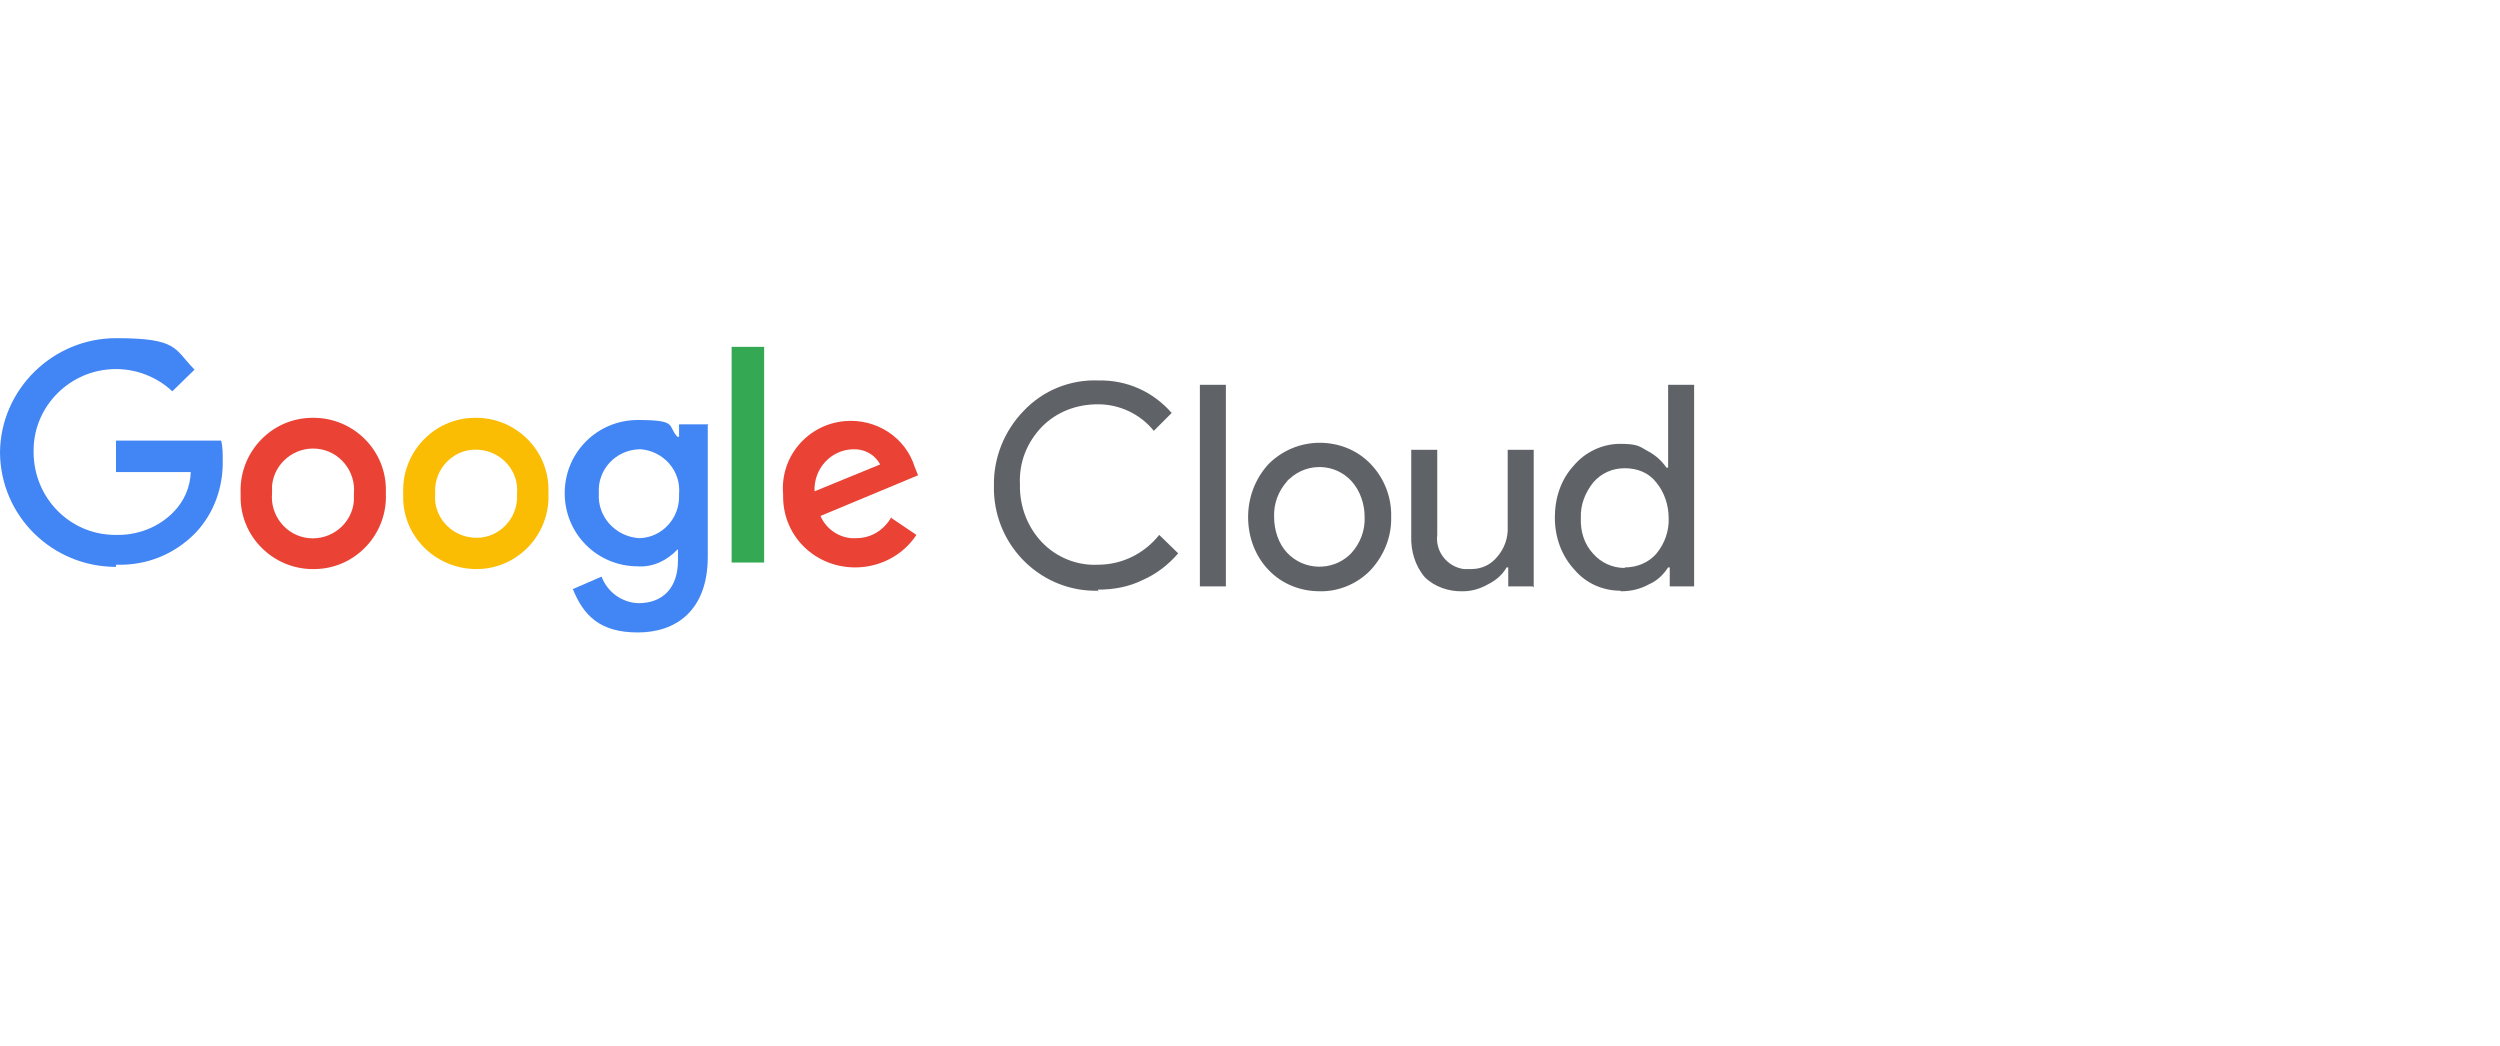 <?xml version="1.0" encoding="UTF-8"?>
<svg id="Layer_1" xmlns="http://www.w3.org/2000/svg" version="1.1" viewBox="0 0 461.3 193">
  <!-- Generator: Adobe Illustrator 29.4.0, SVG Export Plug-In . SVG Version: 2.1.0 Build 152)  -->
<defs>
    <style>
      .st0 {
        fill: #4285f4;
      }

      .st1 {
        fill: #34a853;
      }

      .st2 {
        fill: #fbbc04;
      }

      .st3 {
        fill: #ea4335;
      }

      .st4 {
        fill: #5f6368;
      }
    </style>
  </defs>
  <path class="st4" d="M202.7,109c-10.4.3-19-8-19.3-18.4v-1c-.1-5.1,1.9-10.1,5.5-13.8,3.6-3.8,8.6-5.8,13.8-5.6,5.3-.1,10.1,2.1,13.5,6l-3.3,3.3c-2.5-3.1-6.3-4.9-10.3-4.9s-7.6,1.4-10.3,4.1c-2.8,2.9-4.3,6.6-4.1,10.7-.1,4,1.4,7.9,4.1,10.7s6.5,4.3,10.3,4.1c4.4,0,8.5-2,11.3-5.5l3.5,3.4c-1.8,2.1-4,3.8-6.5,4.9-2.6,1.3-5.4,1.8-8.3,1.8v.4ZM226.2,71v37.2h-4.8v-37.2s4.8,0,4.8,0ZM230.3,95.4c0-3.6,1.3-7.1,3.8-9.8,2.5-2.5,5.9-3.9,9.4-3.9s6.9,1.3,9.4,3.9,3.9,6.1,3.8,9.8c.1,3.6-1.3,7.1-3.8,9.8-2.4,2.5-5.9,4-9.4,3.9-3.5,0-6.9-1.3-9.4-3.9s-3.8-6.1-3.8-9.8ZM235.1,95.4c0,2.4.8,4.9,2.4,6.6,3.1,3.3,8.3,3.4,11.5.4l.4-.4c1.6-1.8,2.5-4.1,2.4-6.6,0-2.4-.8-4.8-2.4-6.6-3-3.3-8.1-3.5-11.4-.5-.1.1-.4.3-.5.5-1.6,1.8-2.5,4.1-2.4,6.6ZM282.8,108.2h-4.5v-3.5h-.3c-.8,1.4-2,2.4-3.4,3.1-1.4.8-3,1.3-4.6,1.3-2.6.1-5.3-.8-7.1-2.6-1.8-2.1-2.6-4.9-2.5-7.6v-15.9h4.8v15.7c-.4,3.1,1.9,5.9,4.9,6.3h1.4c1.9,0,3.6-.8,4.8-2.3,1.3-1.5,2-3.5,1.9-5.5v-14.2h4.8v25.4h0ZM299,109c-3.3,0-6.4-1.4-8.5-3.9-2.4-2.6-3.6-6-3.6-9.6s1.1-7,3.5-9.6c2.1-2.5,5.3-4,8.5-4s3.5.4,5.1,1.3c1.5.8,2.6,1.8,3.5,3.1h.3v-15.3h4.8v37.2h-4.5v-3.5h-.3c-.9,1.4-2.1,2.5-3.5,3.1-1.6.9-3.4,1.3-5.1,1.3h-.1ZM299.8,104.7c2.3,0,4.4-.9,5.8-2.5,1.6-1.9,2.4-4.3,2.3-6.6,0-2.4-.8-4.8-2.3-6.6-1.4-1.8-3.5-2.6-5.8-2.6s-4.3.9-5.8,2.6c-1.5,1.9-2.4,4.1-2.3,6.6-.1,2.4.6,4.8,2.3,6.6,1.4,1.6,3.5,2.6,5.8,2.6h0Z"/>
  <g id="_75x24px">
    <path class="st0" d="M21.4,104.6c-11.7,0-21.3-9.3-21.4-21.1.1-11.7,9.8-21.1,21.4-21.1s10.7,2,14.5,5.8l-4.1,4c-2.8-2.6-6.5-4.1-10.4-4.1-8.4,0-15.2,6.8-15.2,15v.3c0,8.4,6.6,15.2,14.9,15.3h.3c4,.1,7.9-1.4,10.7-4.3,1.9-2,3-4.5,3.1-7.3h-13.8v-5.8h19.4c.3,1.1.3,2.4.3,3.6.1,5-1.6,9.8-5,13.4-3.9,4-9.1,6.1-14.7,5.9v.3Z"/>
    <path class="st3" d="M71.2,91.1c.3,7.4-5.5,13.7-12.9,13.9-7.4.3-13.7-5.5-13.9-12.9v-1.1c-.3-7.4,5.5-13.7,12.9-13.9,7.4-.3,13.7,5.5,13.9,12.9v1.1ZM65.3,91.1c.4-4.1-2.6-7.9-6.8-8.3-4.1-.4-7.9,2.6-8.3,6.8v1.4c-.4,4.1,2.6,7.9,6.8,8.3,4.1.4,7.9-2.6,8.3-6.8v-1.4Z"/>
    <path class="st2" d="M101.2,91.1c.3,7.4-5.5,13.7-12.9,13.9s-13.7-5.5-13.9-12.9v-1.1c-.3-7.4,5.5-13.7,12.9-13.9,7.4-.3,13.7,5.5,13.9,12.9v1.1ZM95.4,91.1c.4-4.1-2.8-7.8-7-8.1-4.1-.4-7.8,2.8-8.1,7v1.1c-.4,4.1,2.8,7.8,7,8.1,4.1.4,7.8-2.8,8.1-7v-1.1Z"/>
    <path class="st0" d="M130.6,78.4v24.3c0,10-5.9,14-12.9,14s-10-3.1-12-8l5.3-2.3c1.1,2.9,3.8,4.8,6.8,4.9,4.5,0,7.3-2.8,7.3-7.9v-2h-.1c-1.9,2-4.5,3.3-7.3,3.1-7.5,0-13.5-6-13.5-13.5s6-13.5,13.5-13.5,5.4,1.1,7.3,3.1h.3v-2.3h5.6-.1ZM125.3,91.2c.4-4.3-2.8-7.9-7-8.3h-.3c-4.4.1-7.8,3.8-7.5,8.1h0c-.3,4.4,3.1,8,7.4,8.3h.1c4.1-.1,7.4-3.6,7.3-7.8v-.4h0Z"/>
    <path class="st1" d="M141,64v39.8h-6v-39.8h6Z"/>
    <path class="st3" d="M164.5,95.6l4.6,3.1c-2.5,3.8-6.8,6-11.3,6-7.3,0-13.2-5.6-13.3-12.9v-.6c-.6-6.9,4.5-12.9,11.4-13.5,5.8-.5,11.2,3,12.9,8.5l.6,1.5-18,7.5c1.1,2.6,3.8,4.3,6.6,4.1,2.8,0,5.1-1.5,6.5-3.9h-.1ZM150.2,90.7l12.2-5c-1-1.9-3-2.9-5-2.8-4.1.1-7.3,3.6-7.1,7.8h0Z"/>
  </g>
</svg>
